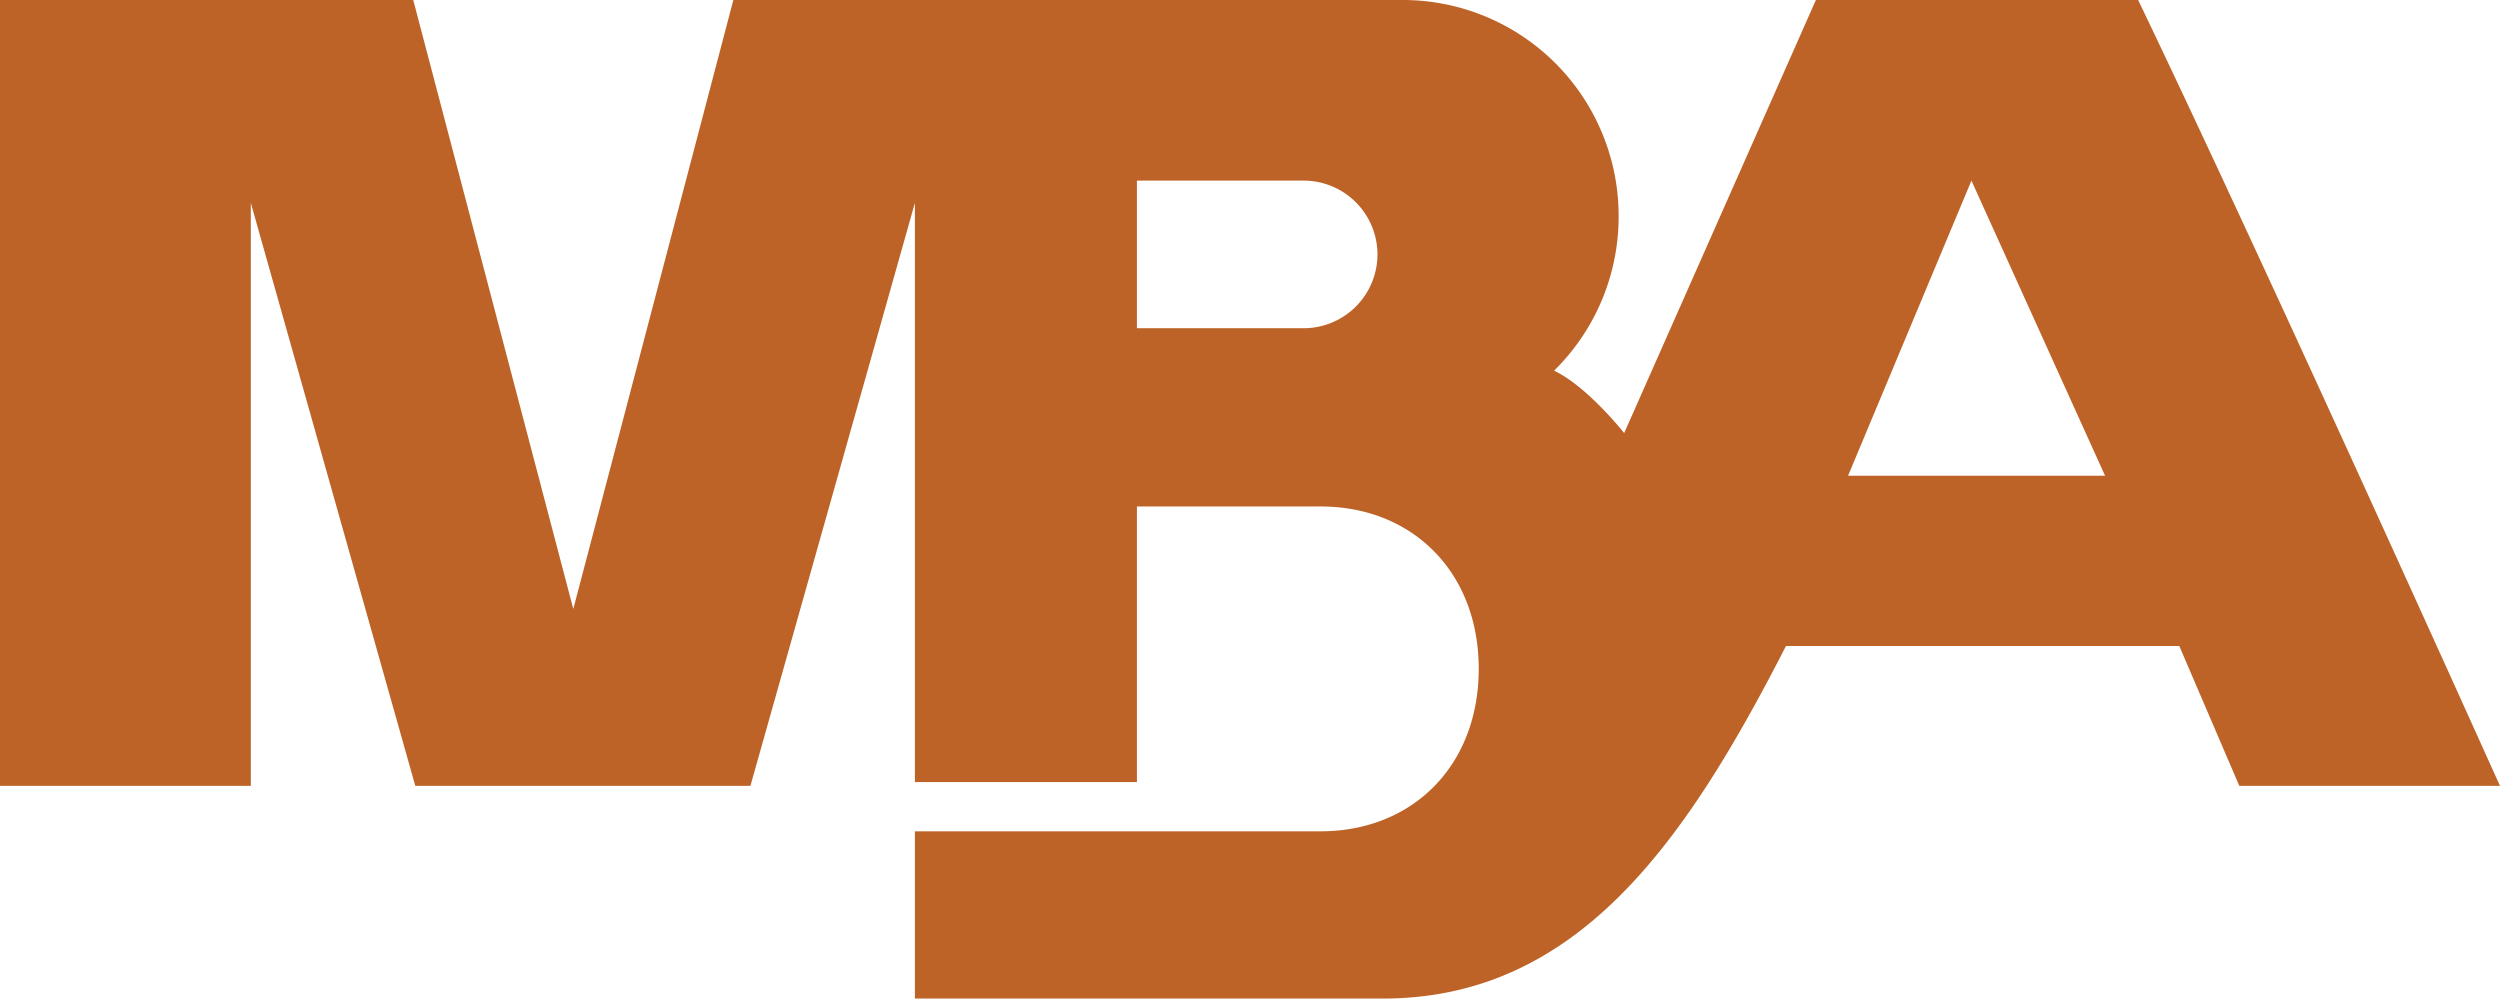 <svg xmlns="http://www.w3.org/2000/svg" viewBox="0 0 243.2 97.14"><title>Asset 2</title><g id="Layer_2" data-name="Layer 2"><g id="Layer_1-2" data-name="Layer 1"><path d="M208,0H176.65L158,42.13s-3.6-4.56-6.82-6.07l.14-.14A21,21,0,0,0,157.46,21h0a21,21,0,0,0-21-21H71.34L55.77,59.24,40.2,0H0V76.45H24.4V19.74l16,56.71H73L89,19.74V76.08H110.6V49.27h17.87c8.91,0,15.38,6.36,15.38,15.8s-6.47,15.8-15.38,15.8H89V97.14h45.51c18.94,0,29.44-15.17,39.23-34.3H212l5.84,13.61H243.2C232,51.63,217.72,20.27,208,0ZM134,24.75a7.19,7.19,0,0,1-7.18,7.18H110.6V17.57h16.17A7.19,7.19,0,0,1,134,24.75Zm45.78,21.53,12-28.71,13,28.71Z" style="fill:#be6328"/></g></g></svg>